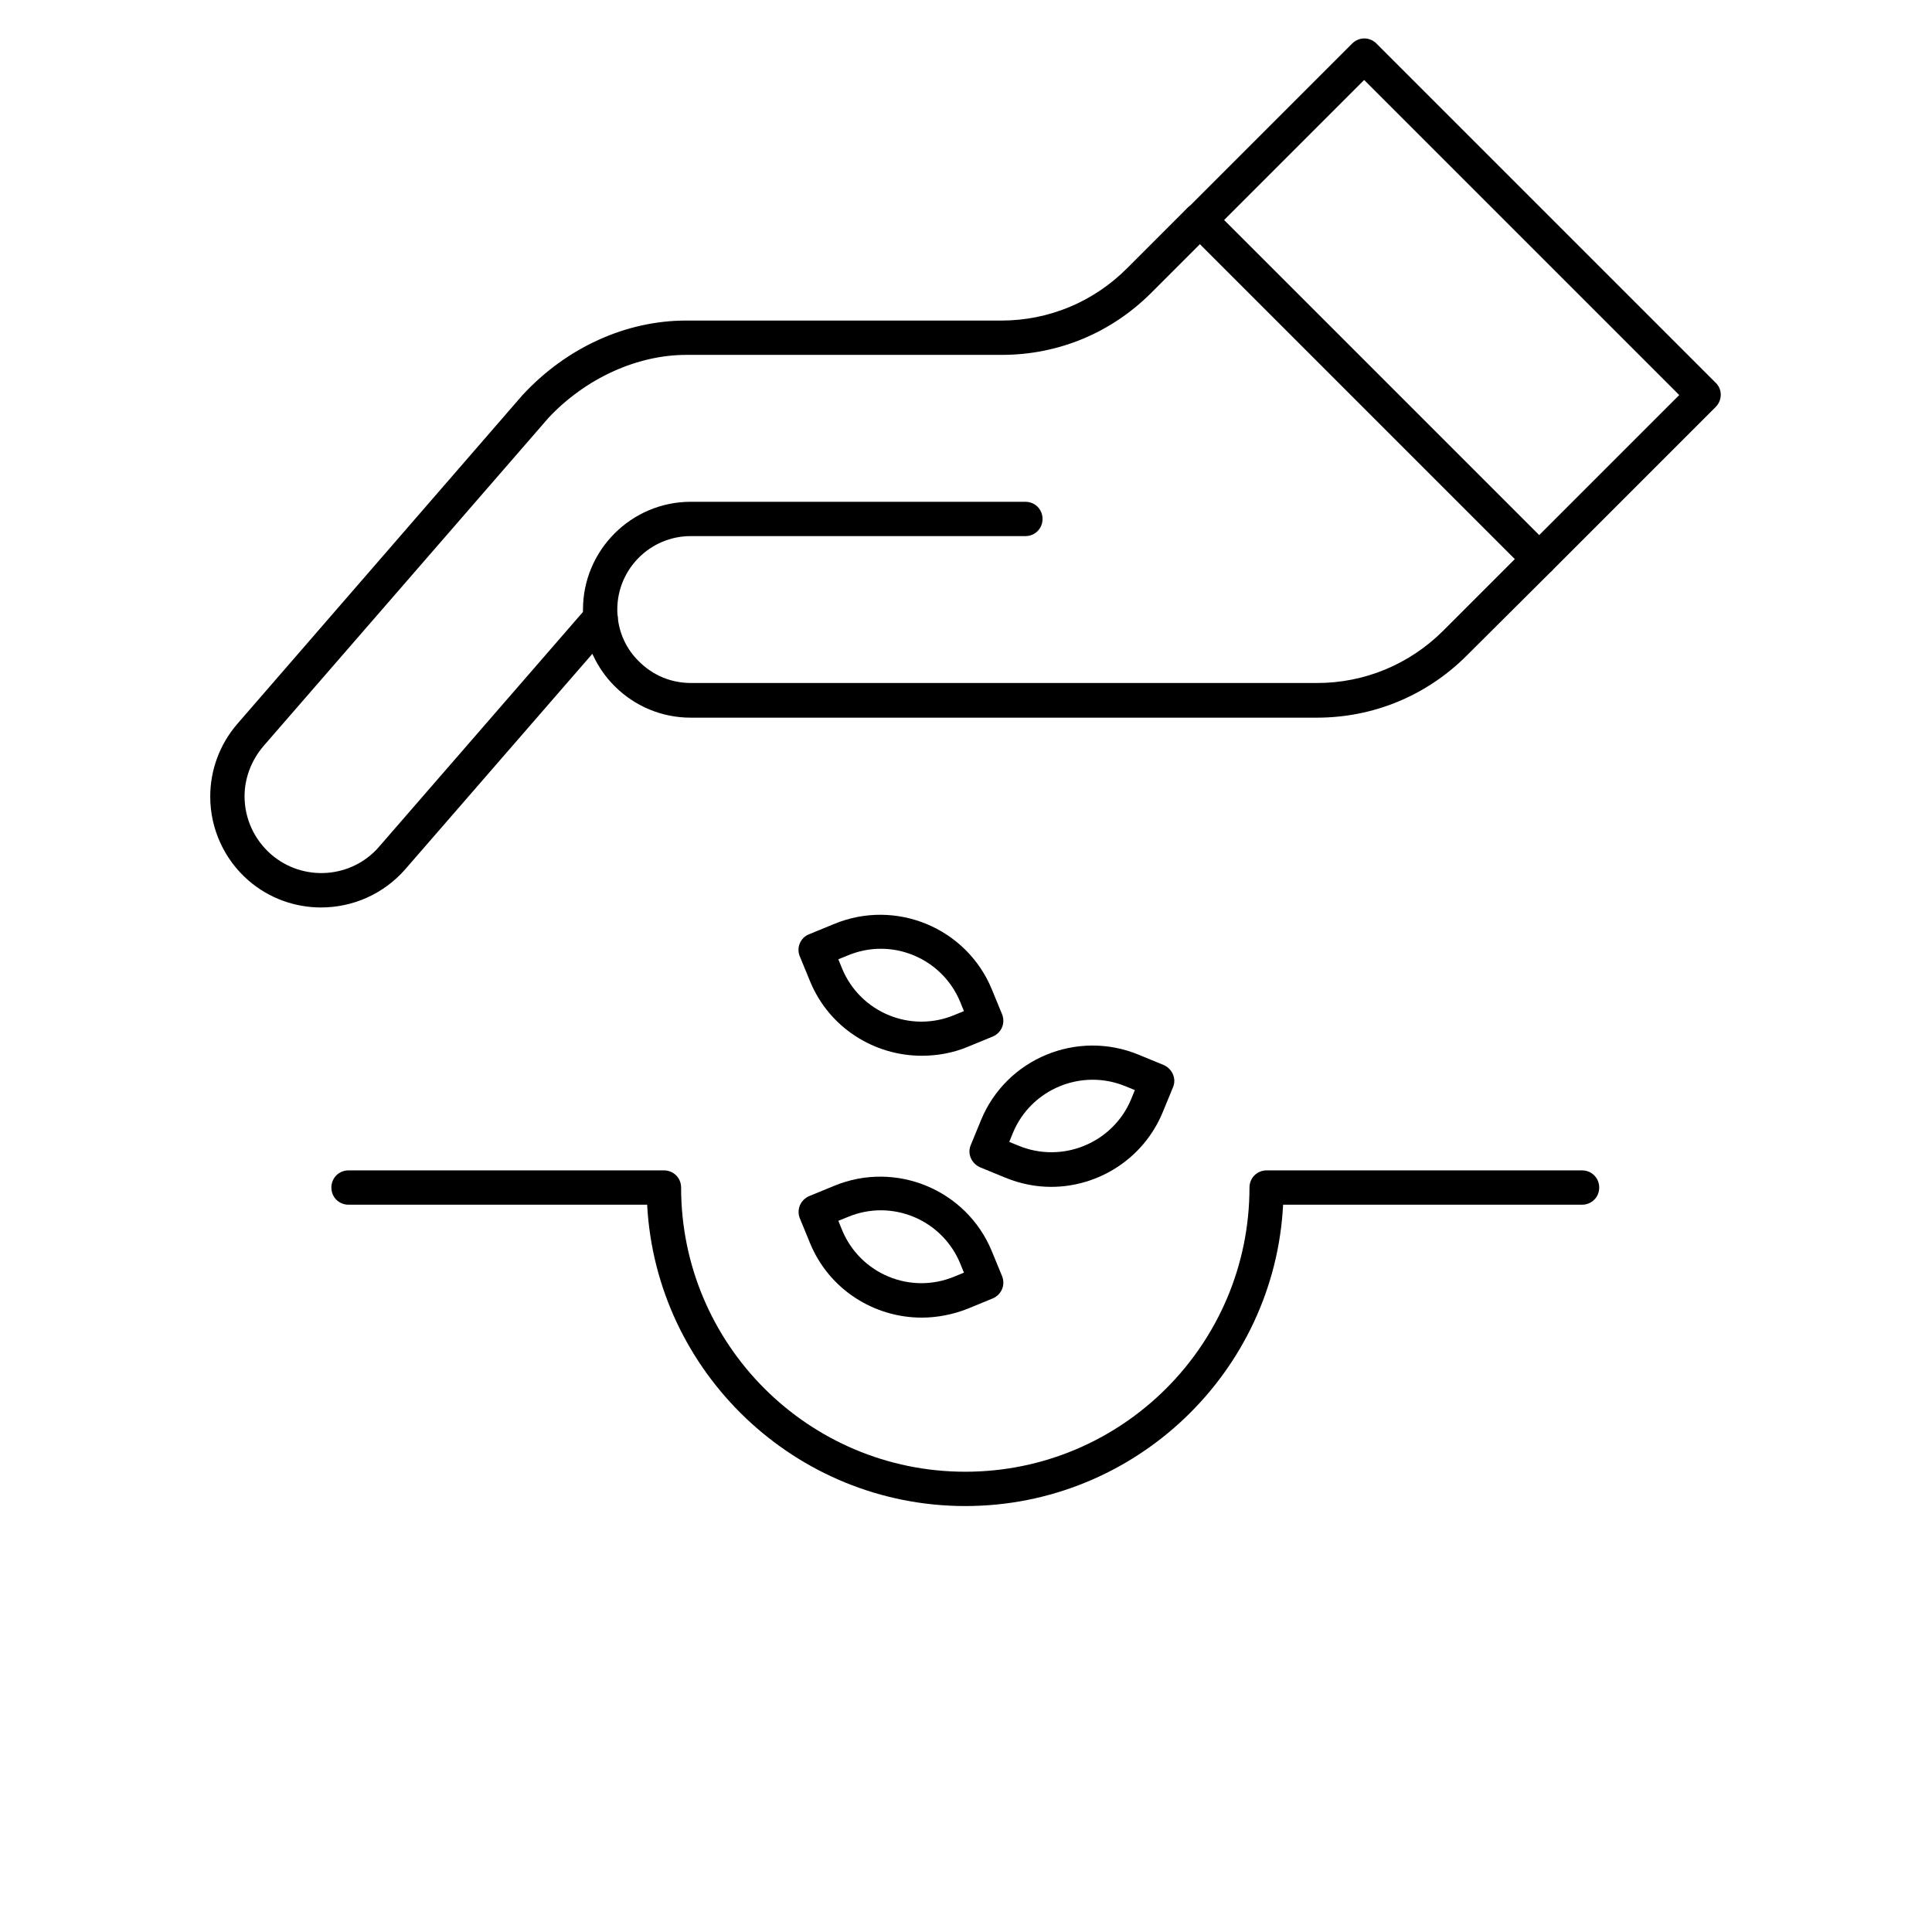 <svg width="934" height="934" viewBox="0 0 934 934" fill="none" xmlns="http://www.w3.org/2000/svg">
<path d="M155.227 438.707C142.784 438.707 130.169 434.394 120.049 425.597C108.435 415.478 101.633 400.712 101.633 385.113C101.633 372.171 106.279 359.728 114.743 349.936L252.623 190.976L252.789 190.809C273.863 168.075 302.565 154.971 331.601 154.971H484.081C506.977 154.971 528.551 146.012 544.811 129.752L574.18 100.383C577.498 97.232 582.644 97.232 585.961 100.383C589.279 103.534 589.279 108.846 585.961 112.164L556.592 141.533C537.18 160.945 511.628 171.564 484.248 171.564H331.768C307.872 171.564 282.987 183.012 265.232 201.928L127.352 360.715C121.545 367.517 118.227 376.147 118.227 384.939C118.227 395.725 122.873 405.845 131.003 412.98C146.435 426.417 169.997 424.761 183.268 409.329L283.987 293.345C286.971 289.86 292.284 289.527 295.768 292.517C299.252 295.501 299.586 300.814 296.596 304.298L195.877 420.282C185.263 432.391 170.331 438.698 155.232 438.698L155.227 438.707Z" fill="black"/>
<path d="M743.933 278.587C741.777 278.587 739.621 277.759 738.126 276.097L574.193 112.164C572.698 110.669 571.703 108.513 571.703 106.356C571.703 104.2 572.531 102.044 574.193 100.549L653.671 21.07C656.989 17.753 662.135 17.753 665.453 21.07L829.386 185.004C832.704 188.155 832.704 193.467 829.386 196.785L749.907 276.264C748.251 277.758 746.09 278.587 743.933 278.587L743.933 278.587ZM591.787 106.36L744.107 258.68L811.804 190.983L659.484 38.663L591.787 106.36Z" fill="black"/>
<path d="M636.573 346.947H333.933C319.996 346.947 306.887 341.473 297.1 331.681C288.47 323.051 283.163 311.603 282.001 299.493C281.835 297.999 281.835 296.342 281.835 294.681C281.835 265.978 305.231 242.582 333.933 242.582H495.707C500.352 242.582 504.004 246.233 504.004 250.879C504.004 255.525 500.352 259.176 495.707 259.176L333.933 259.171C314.355 259.171 298.423 275.097 298.423 294.681C298.423 295.843 298.423 296.838 298.589 297.833C299.251 306.129 302.902 313.926 308.876 319.734C315.678 326.536 324.474 330.187 334.094 330.187H636.748C659.644 330.187 681.217 321.229 697.477 305.13L738.294 264.312C741.612 261.161 746.758 261.161 750.076 264.312C753.393 267.463 753.393 272.776 750.076 276.093L709.092 316.911C689.68 336.327 663.961 346.947 636.581 346.947L636.573 346.947Z" fill="black"/>
<path d="M445.6 510.387C422.704 510.387 400.964 496.949 391.673 474.548L386.694 462.433C384.871 458.288 386.861 453.308 391.173 451.647L403.288 446.668C432.99 434.392 467.168 448.491 479.449 478.195L484.428 490.309C485.256 492.299 485.256 494.622 484.428 496.616C483.6 498.606 481.939 500.267 479.949 501.096L467.835 506.075C460.699 509.059 453.069 510.387 445.6 510.387V510.387ZM405.283 463.756L407.106 468.235C415.897 489.475 440.294 499.595 461.527 490.637L466.006 488.814L464.183 484.334C455.391 463.094 430.995 452.974 409.762 461.933L405.283 463.756Z" fill="black"/>
<path d="M508.147 573.773C500.678 573.773 493.215 572.279 485.912 569.294L473.798 564.315C469.652 562.492 467.49 557.679 469.318 553.529L474.298 541.414C486.574 511.711 520.756 497.611 550.459 509.887L562.573 514.867C566.719 516.689 568.881 521.502 567.053 525.653L562.073 537.767C552.782 560.169 531.047 573.773 508.147 573.773V573.773ZM487.907 552.039L492.386 553.862C513.626 562.653 538.017 552.533 546.807 531.46L548.63 526.981L544.151 525.158C522.911 516.366 498.52 526.486 489.73 547.559L487.907 552.039Z" fill="black"/>
<path d="M445.6 636.987C422.704 636.987 400.964 623.549 391.673 601.148L386.694 589.033C385.866 587.044 385.866 584.721 386.694 582.726C387.522 580.736 389.184 579.075 391.173 578.247L403.288 573.268C432.991 560.992 467.168 575.091 479.449 604.794L484.428 616.909C485.256 618.899 485.256 621.221 484.428 623.216C483.6 625.206 481.939 626.867 479.949 627.695L467.835 632.675C460.699 635.492 453.069 636.987 445.6 636.987V636.987ZM405.283 590.195L407.106 594.674C415.897 615.914 440.294 626.034 461.527 617.075L466.006 615.252L464.183 610.773C455.391 589.533 430.995 579.413 409.762 588.372L405.283 590.195Z" fill="black"/>
<path d="M466.667 728.08C384.531 728.08 317.173 663.367 312.853 582.4H168.493C163.847 582.4 160.196 578.749 160.196 574.103C160.196 569.457 163.847 565.806 168.493 565.806H320.973C325.619 565.806 329.27 569.457 329.27 574.103C329.27 649.931 390.828 711.49 466.657 711.49C542.486 711.49 604.044 649.932 604.044 574.103C604.044 569.457 607.695 565.806 612.34 565.806H764.821C769.466 565.806 773.117 569.457 773.117 574.103C773.117 578.749 769.466 582.4 764.821 582.4H620.3C616.155 663.369 548.79 728.08 466.66 728.08H466.667Z" fill="black"/>
</svg>
